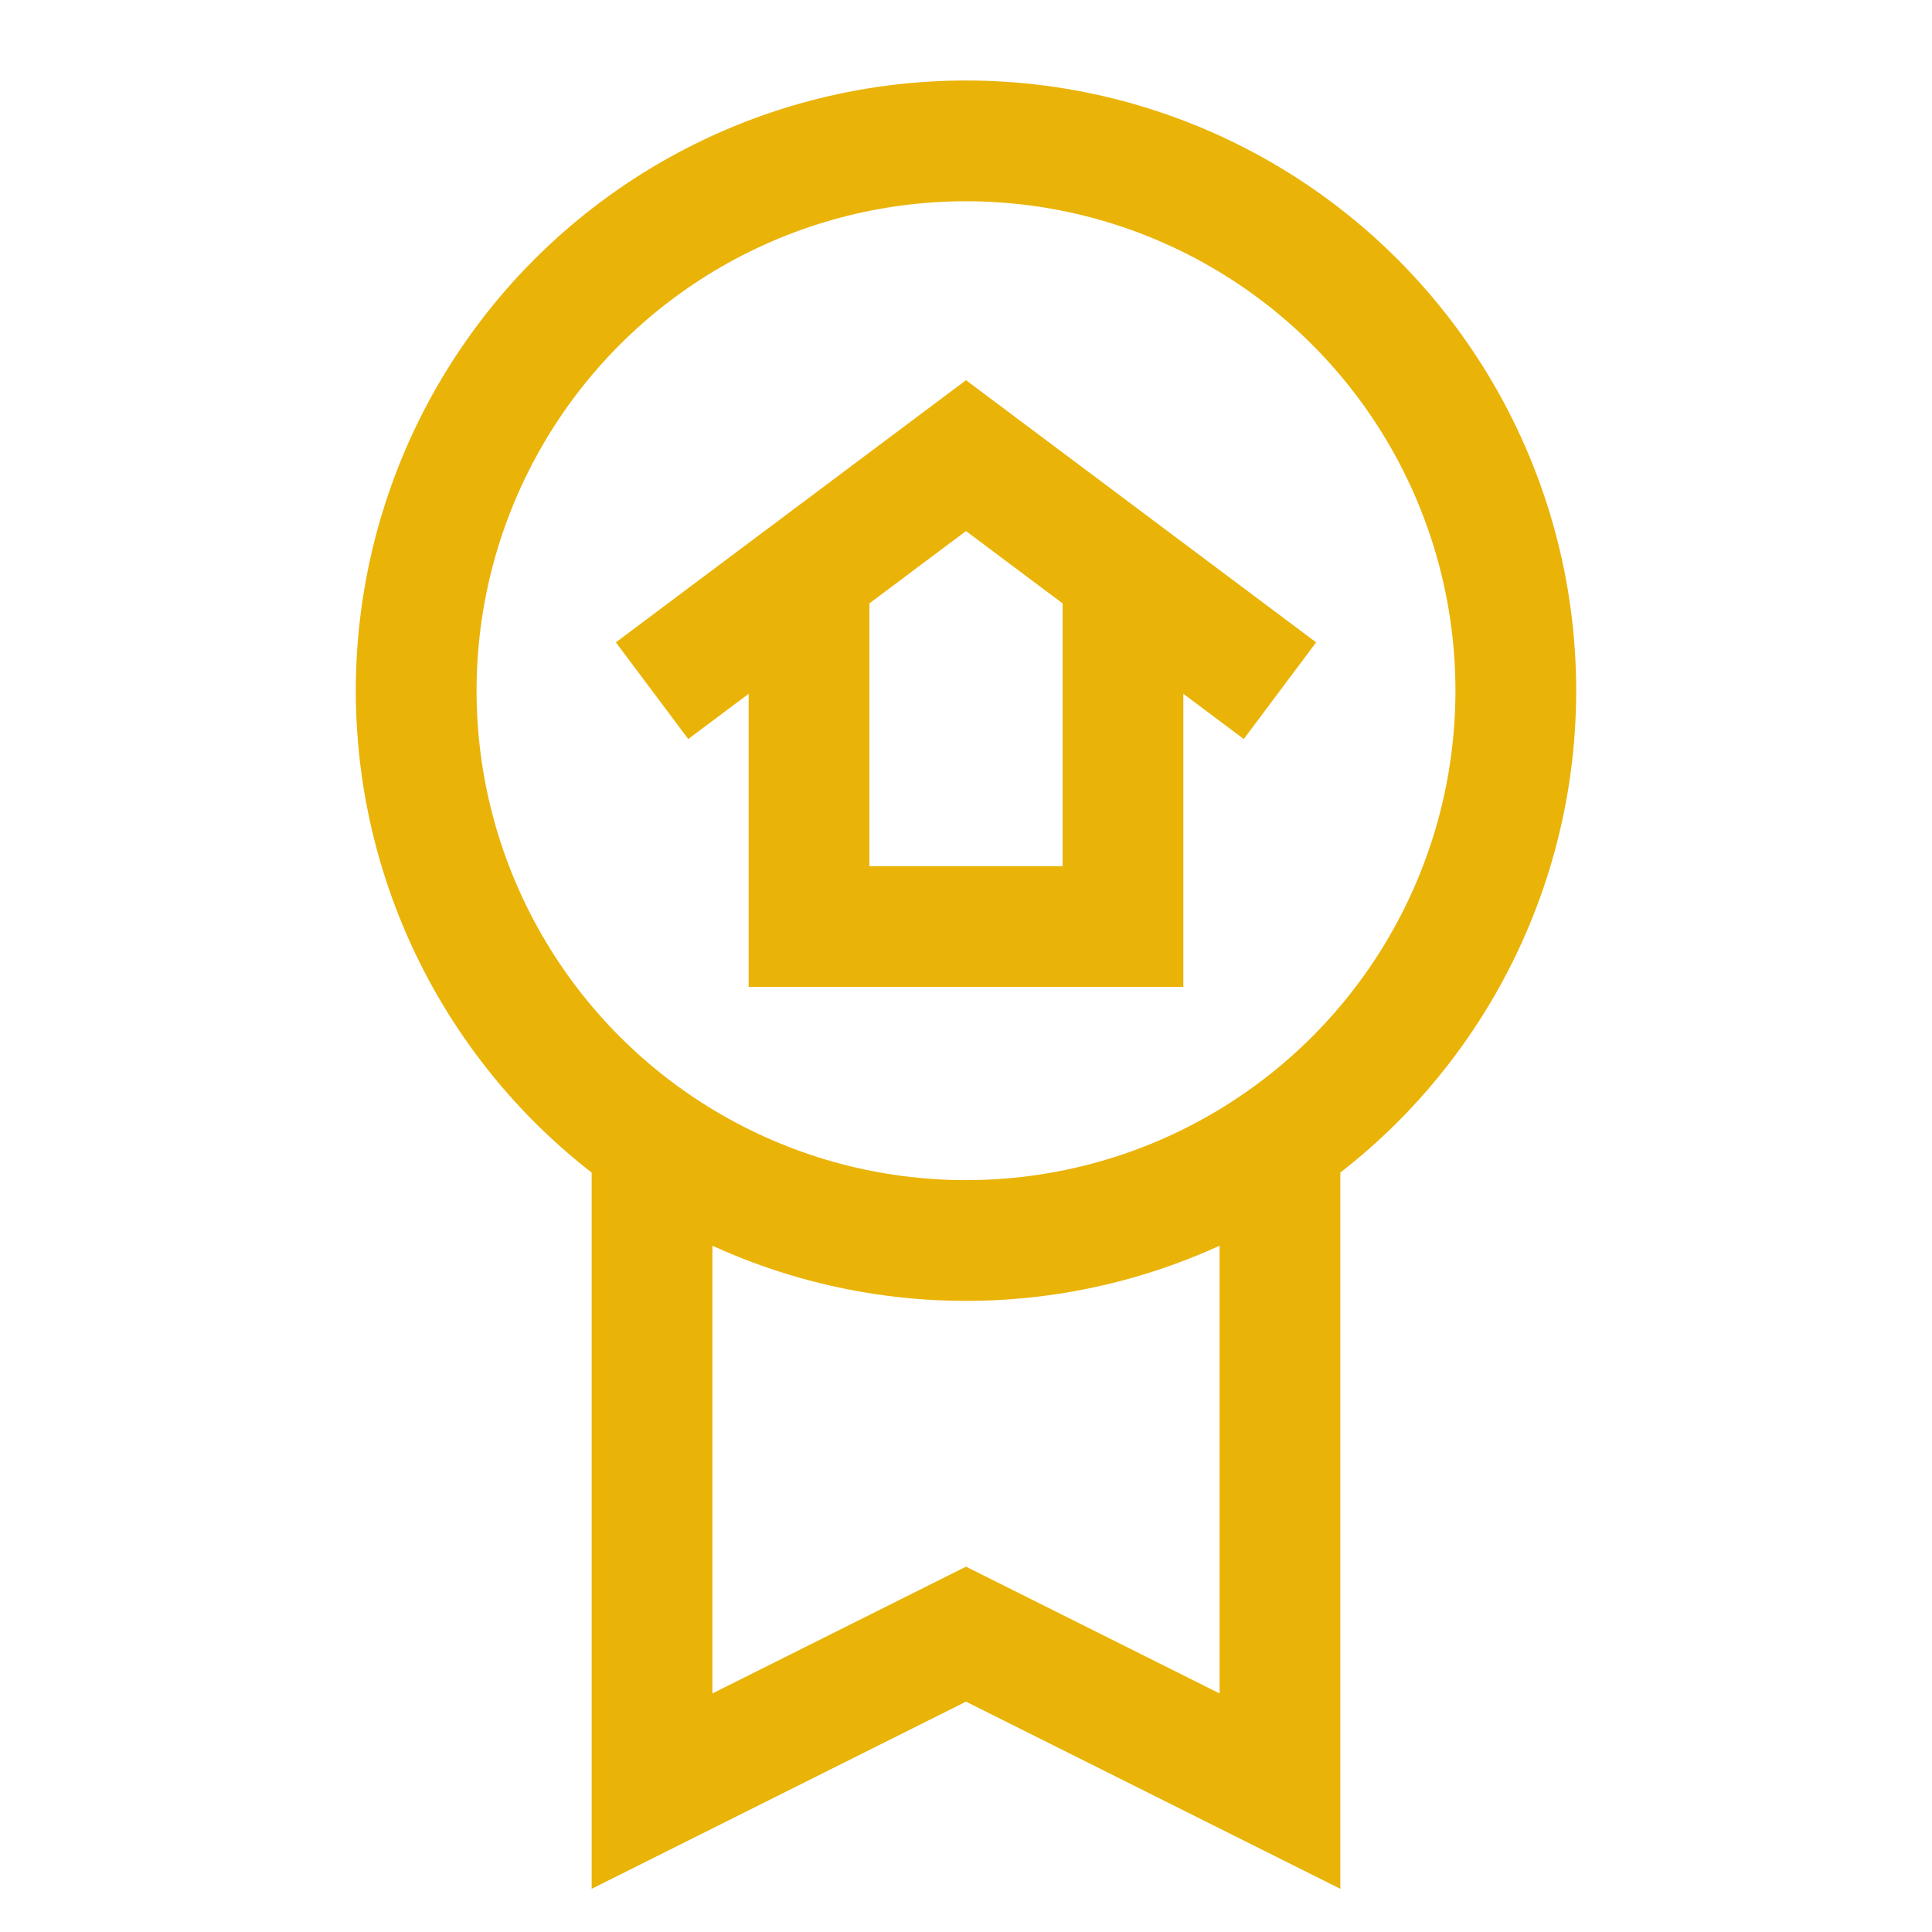 
<svg xmlns="http://www.w3.org/2000/svg" viewBox="0 0 24 24" stroke-width="1.5" width="24" height="24" color="#eab308" fill="none" stroke="currentColor">
  <circle cx="12" cy="8.58" r="6.83"></circle>
  <polyline points="15.9 14.36 15.9 22.25 12 20.3 8.1 22.25 8.1 14.36"></polyline>
  <polyline points="13.95 7.12 13.95 11.51 10.05 11.51 10.05 7.12"></polyline>
  <polyline points="8.1 8.58 12 5.66 15.9 8.58"></polyline>
</svg>
